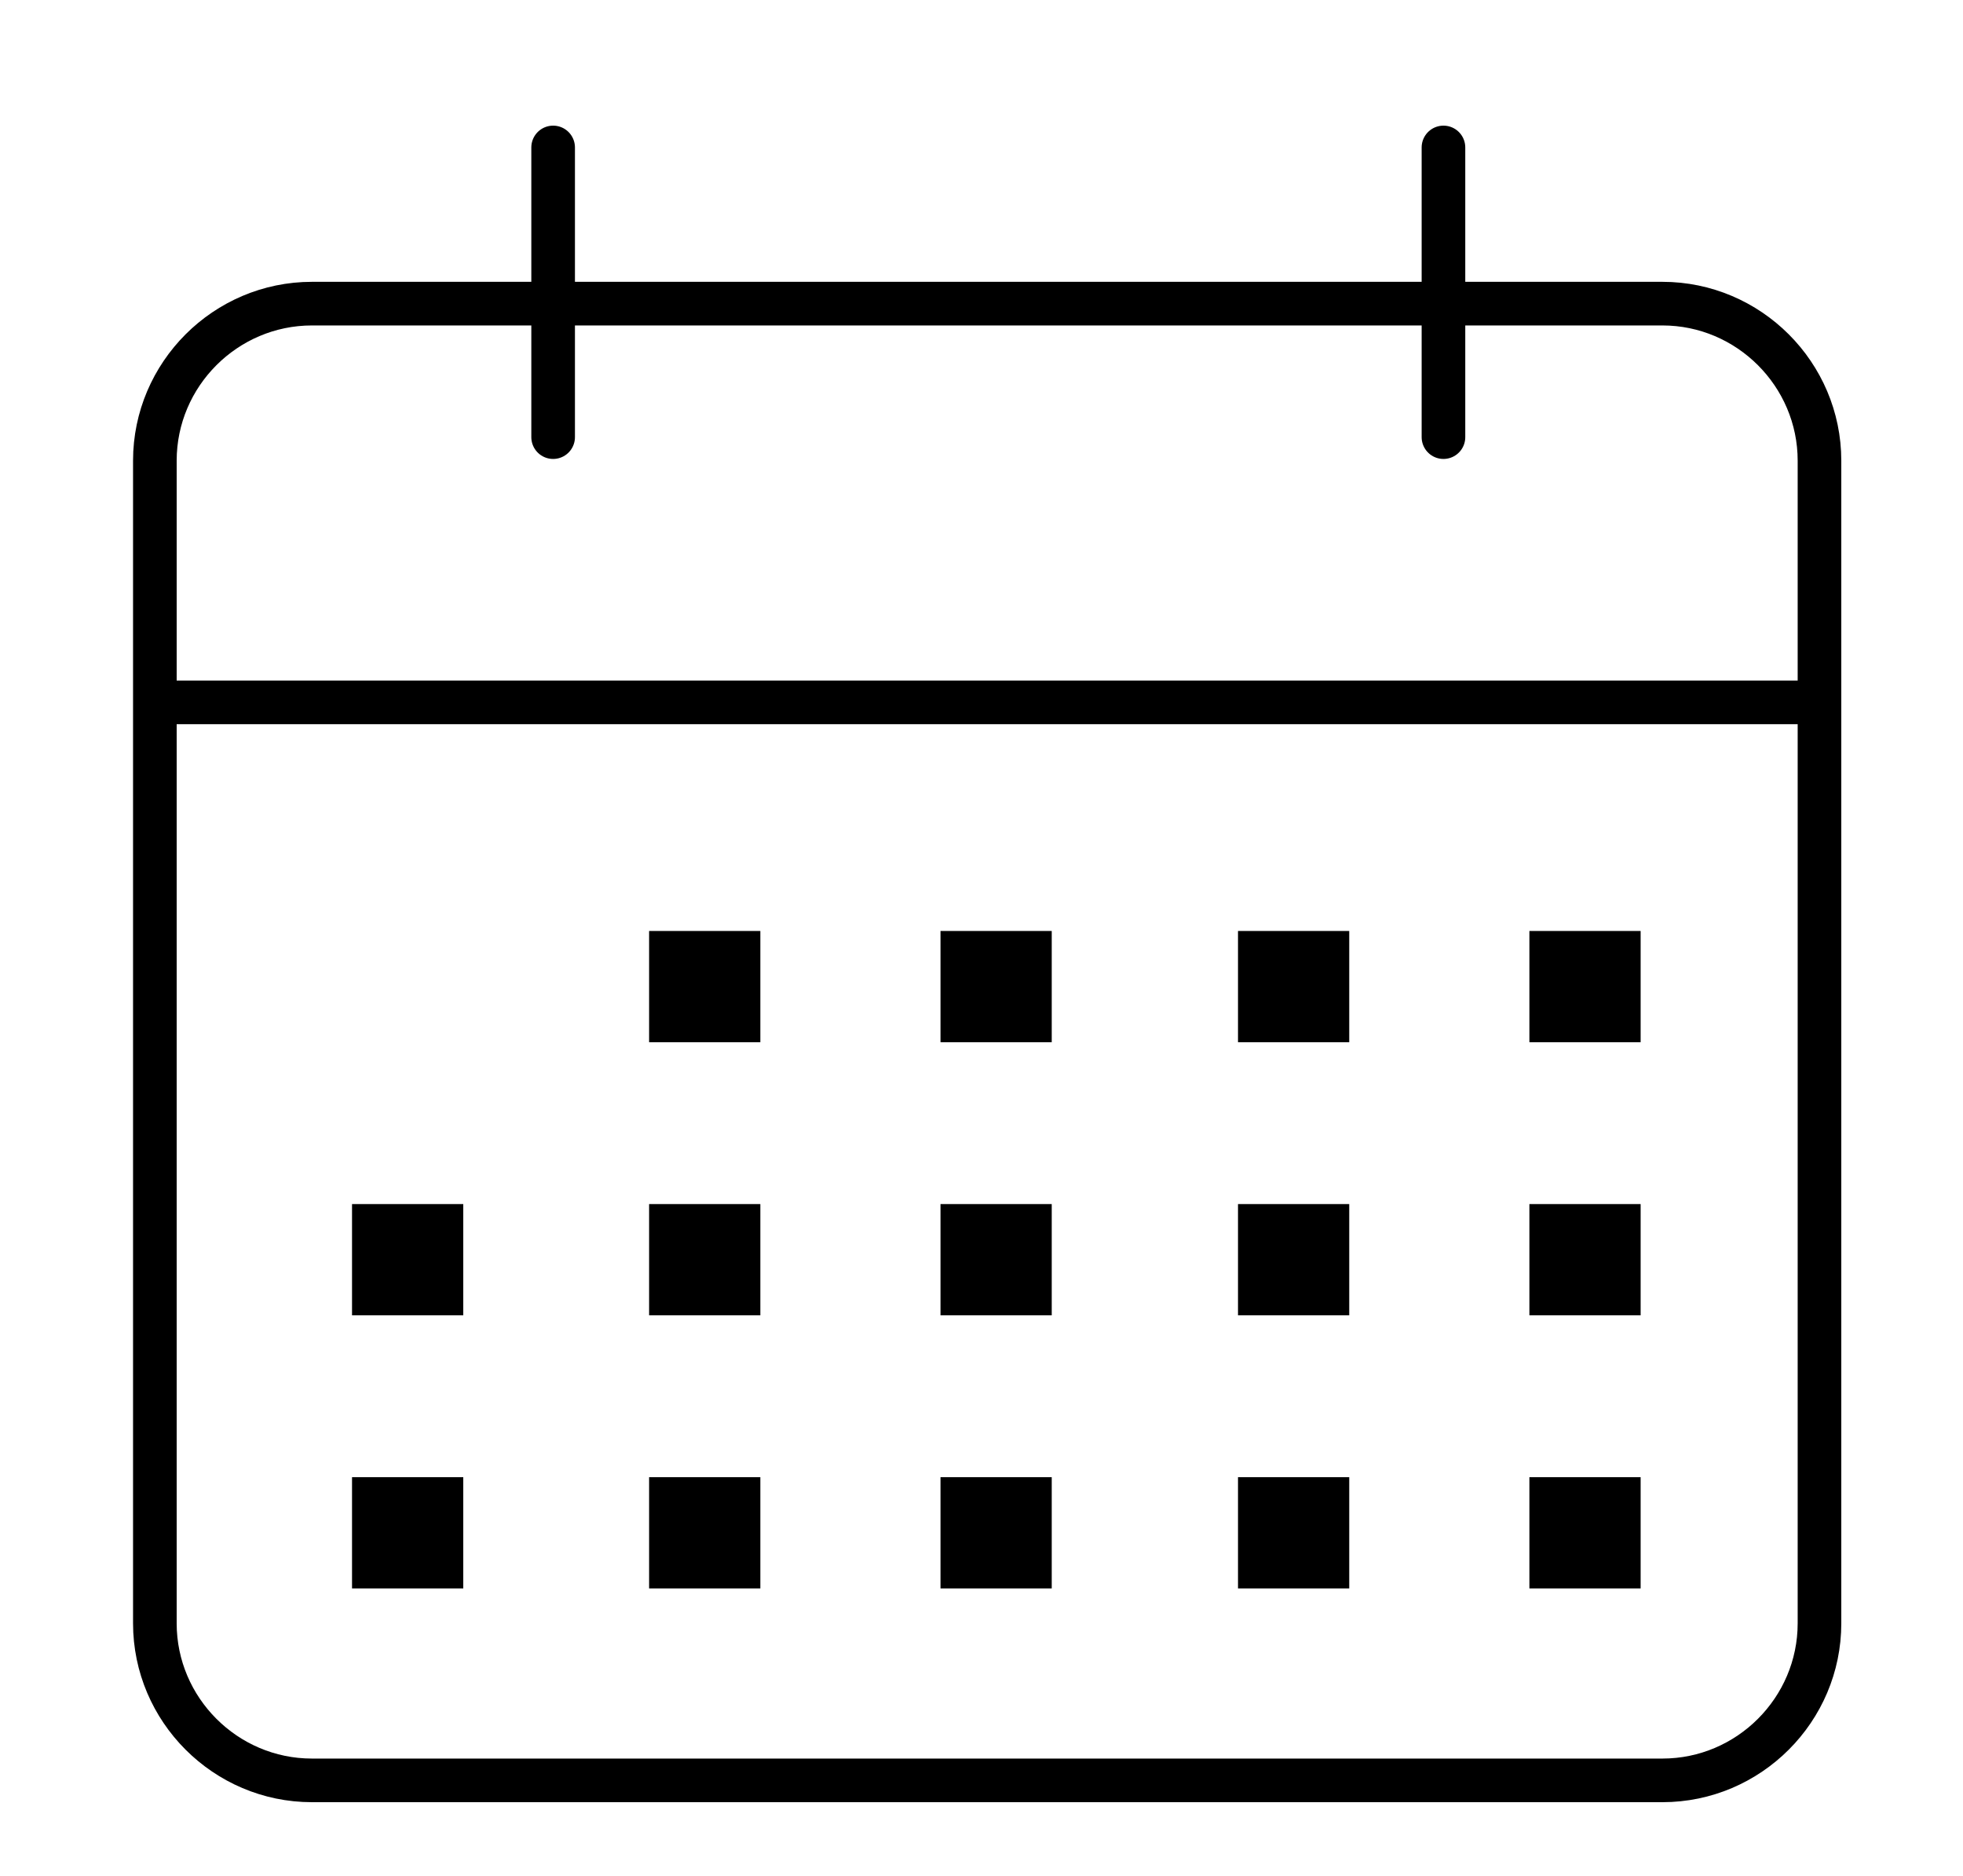 <?xml version="1.0" encoding="utf-8"?>
<!-- Generator: Adobe Illustrator 23.0.6, SVG Export Plug-In . SVG Version: 6.00 Build 0)  -->
<svg version="1.1" xmlns="http://www.w3.org/2000/svg" xmlns:xlink="http://www.w3.org/1999/xlink" x="0px" y="0px"
	 viewBox="0 0 45 43" style="enable-background:new 0 0 45 43;" xml:space="preserve">
<style type="text/css">
	.st0{fill:none;stroke:#000000;stroke-miterlimit:10;}
	.st1{fill:none;stroke:#000000;stroke-linecap:round;stroke-miterlimit:10;}
</style>
<path class="st0" d="M38.11,40.81H7.15c-1.98,0-3.6-1.62-3.6-3.6V10.56c0-1.98,1.62-3.6,3.6-3.6h30.96c1.98,0,3.6,1.62,3.6,3.6
	v26.65C41.71,39.19,40.09,40.81,38.11,40.81z"/>
<rect x="14.88" y="21.34" width="2.55" height="2.55"/>
<rect x="21.56" y="21.34" width="2.55" height="2.55"/>
<rect x="28.38" y="21.34" width="2.55" height="2.55"/>
<rect x="35.06" y="21.34" width="2.55" height="2.55"/>
<rect x="14.88" y="27.6" width="2.55" height="2.55"/>
<rect x="21.56" y="27.6" width="2.55" height="2.55"/>
<rect x="28.38" y="27.6" width="2.55" height="2.55"/>
<rect x="35.06" y="27.6" width="2.55" height="2.55"/>
<rect x="14.88" y="33.86" width="2.55" height="2.55"/>
<rect x="8.07" y="27.6" width="2.55" height="2.55"/>
<rect x="8.07" y="33.86" width="2.55" height="2.55"/>
<rect x="21.56" y="33.86" width="2.55" height="2.55"/>
<rect x="28.38" y="33.86" width="2.55" height="2.55"/>
<rect x="35.06" y="33.86" width="2.55" height="2.55"/>
<line class="st0" x1="3.55" y1="16.1" x2="41.71" y2="16.1"/>
<line class="st1" x1="33.09" y1="3.38" x2="33.09" y2="10.02"/>
<line class="st1" x1="12.68" y1="3.38" x2="12.68" y2="10.02"/>
</svg>
